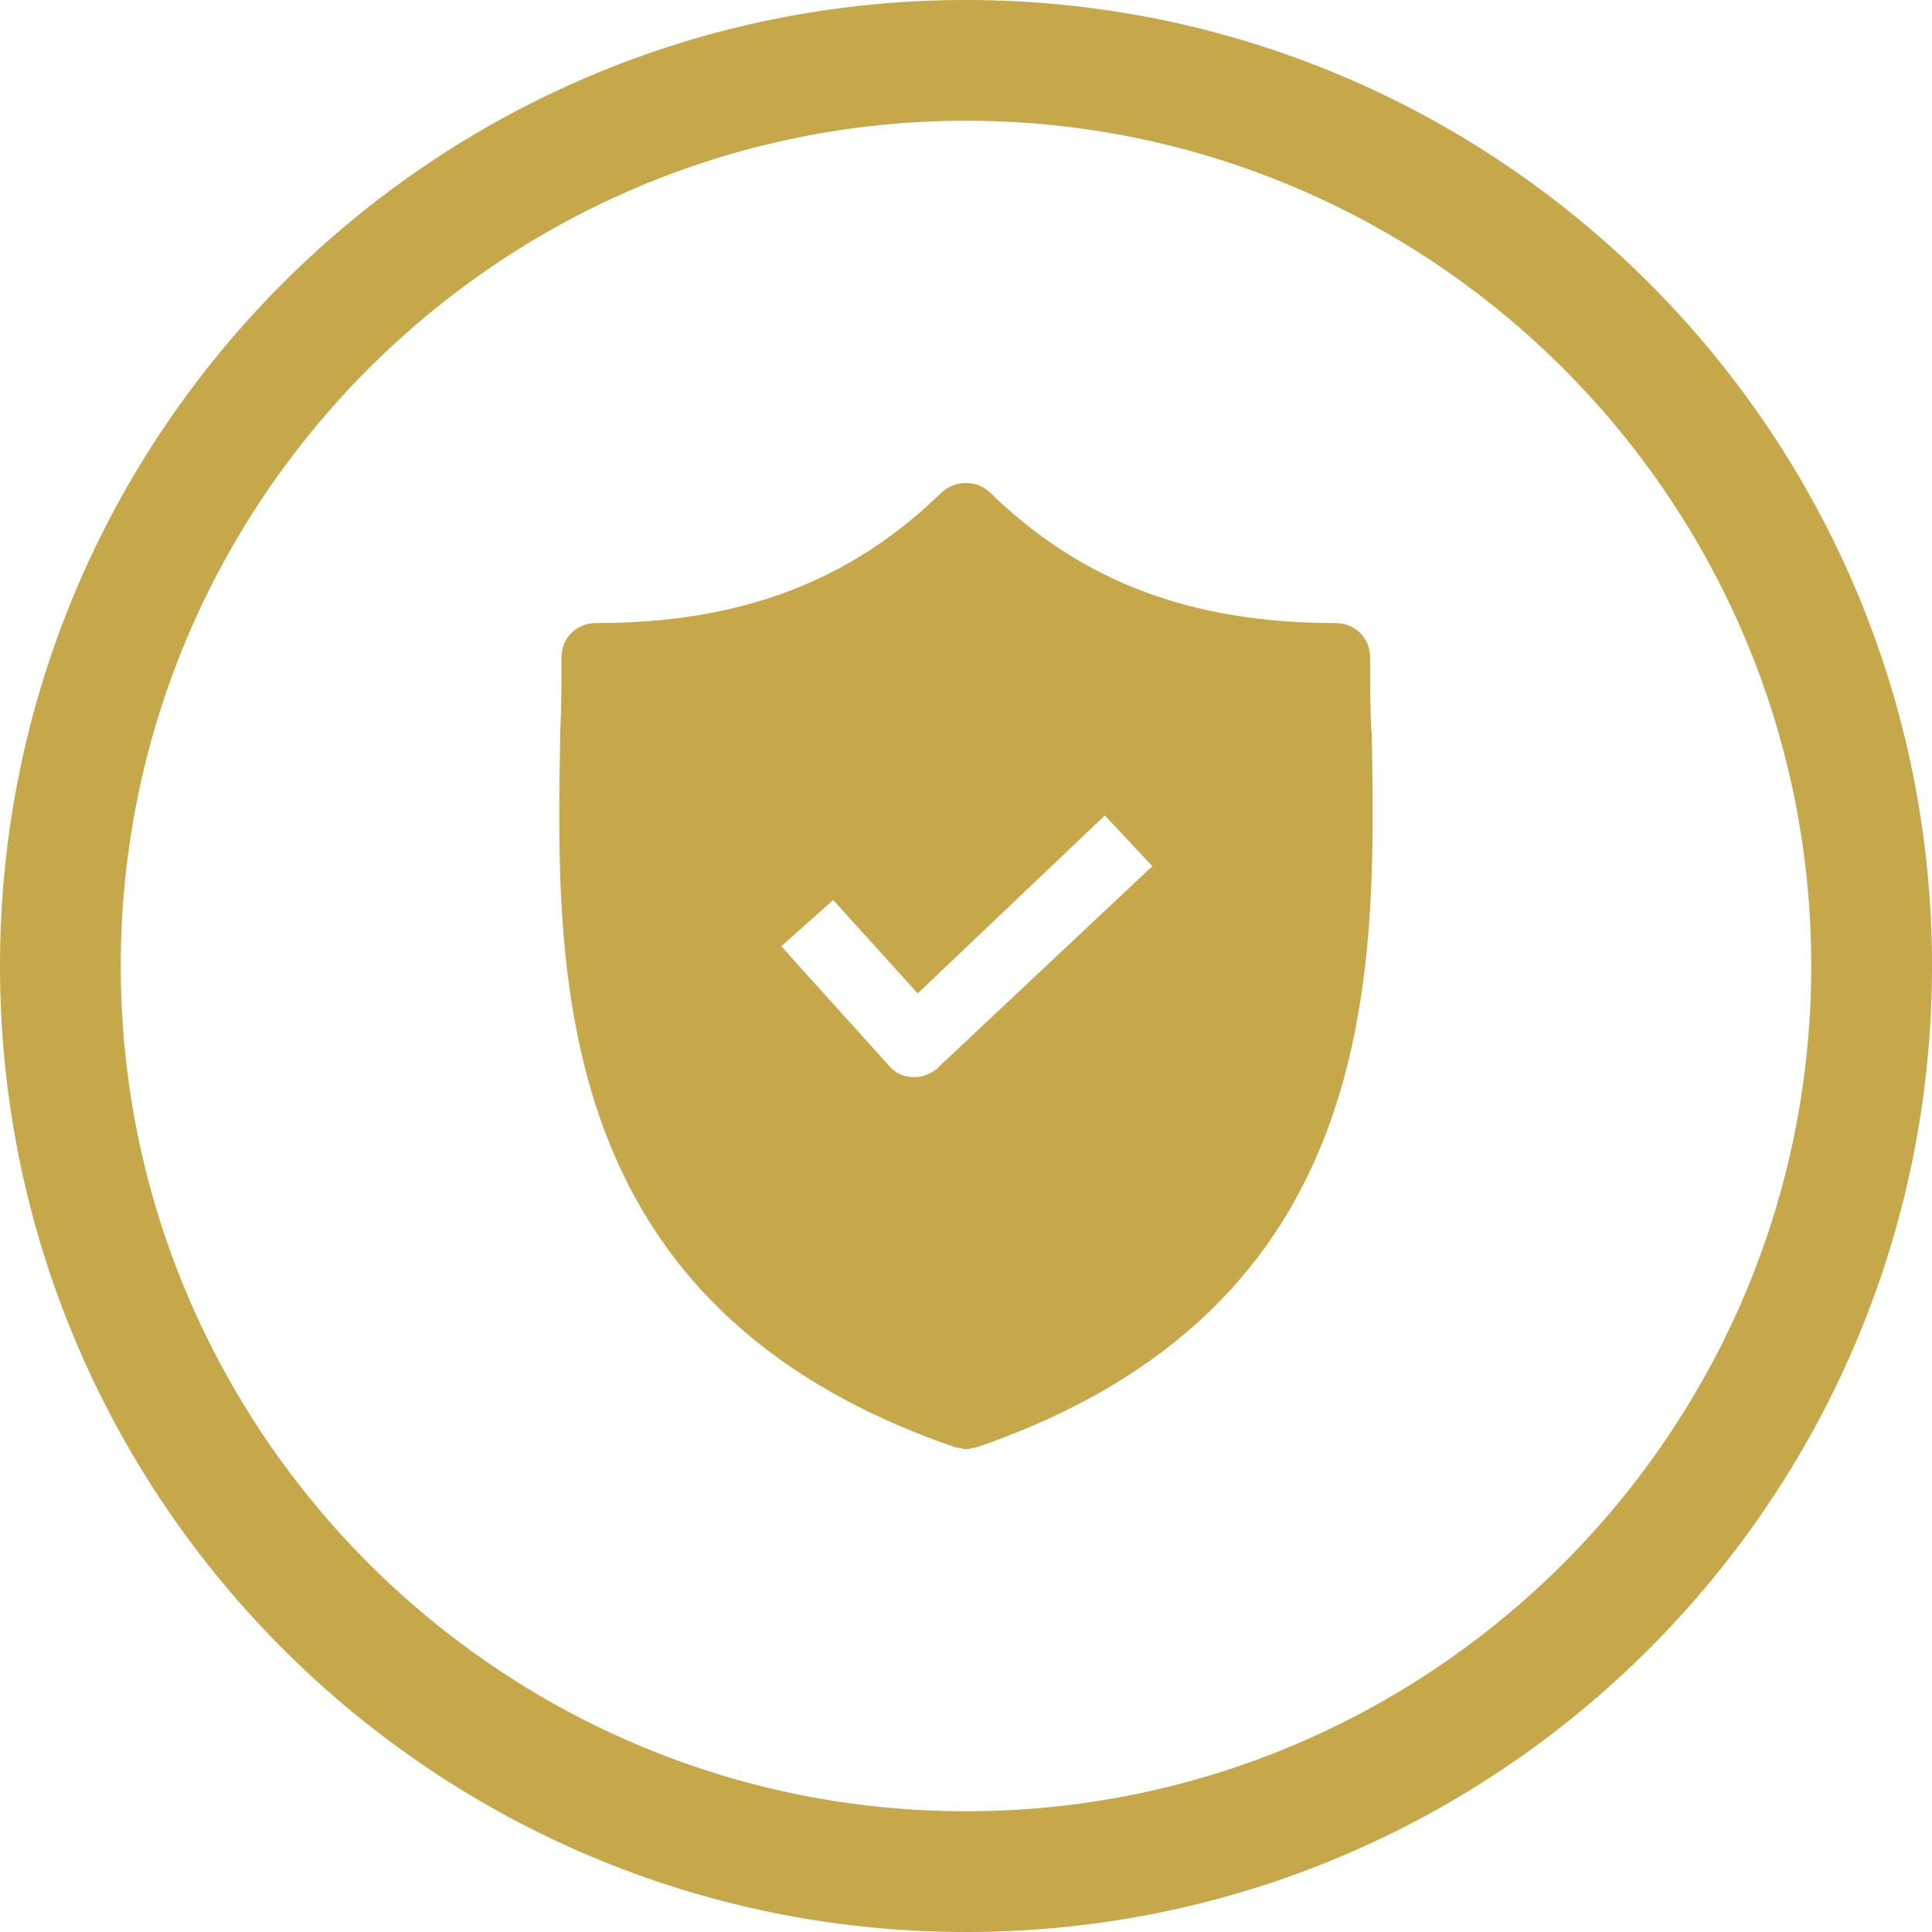 <?xml version="1.0" encoding="UTF-8"?><svg id="uuid-ac080f46-9967-4266-afee-4a4a447729ac" xmlns="http://www.w3.org/2000/svg" viewBox="0 0 48 48"><path d="M24,3c11.58,0,21,9.42,21,21s-9.42,21-21,21S3,35.58,3,24,12.42,3,24,3M24,0C10.75,0,0,10.75,0,24s10.75,24,24,24,24-10.75,24-24S37.25,0,24,0h0Z" fill="#c6a74a"/><path d="M34.07,18.18c-.03-.63-.03-1.23-.03-1.84,0-.49-.37-.86-.86-.86-3.59,0-6.31-1.03-8.58-3.24-.34-.32-.86-.32-1.21,0-2.27,2.21-4.99,3.24-8.58,3.24-.49,0-.86.37-.86.86,0,.6,0,1.21-.03,1.84-.11,6.03-.29,14.29,9.79,17.77l.29.06.29-.06c10.04-3.47,9.9-11.71,9.79-17.77ZM23.31,26.53c-.17.14-.37.23-.6.23h-.03c-.23,0-.46-.11-.6-.29l-2.67-2.96,1.29-1.15,2.1,2.32,4.65-4.42,1.18,1.26-5.31,4.99Z" fill="#c6a74a"/></svg>